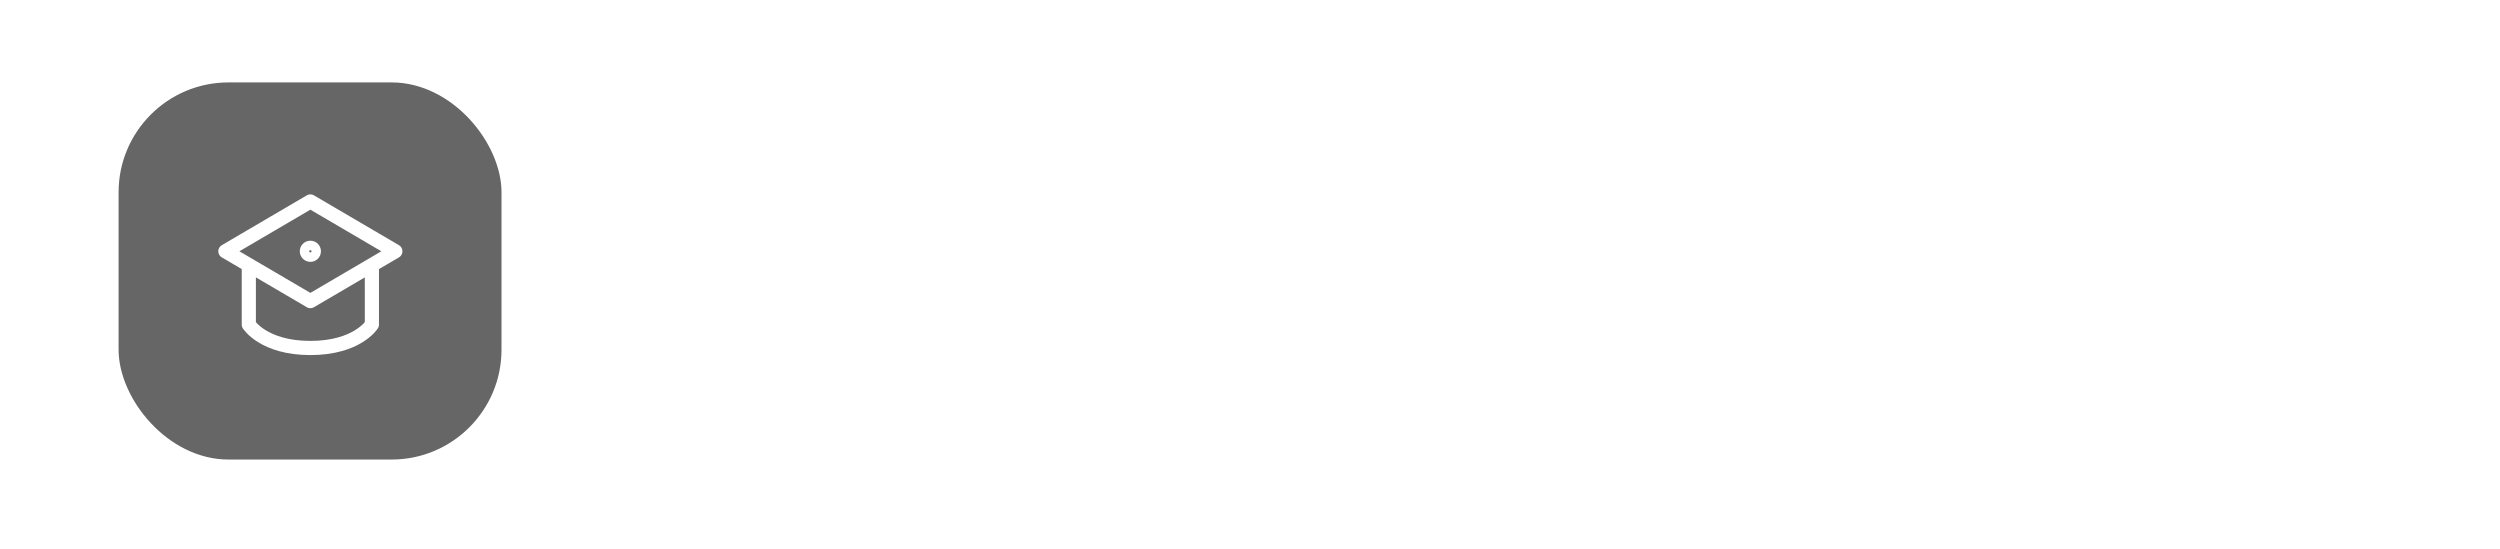 <?xml version="1.0" encoding="UTF-8"?> <svg xmlns="http://www.w3.org/2000/svg" width="273" height="60" viewBox="0 0 273 60" fill="none"><g filter="url(#filter0_b_566_126)"><rect x="0.612" width="271.539" height="60" rx="15" fill="white" fill-opacity="0.2"></rect></g><path d="M73.792 26.955L70.343 22.412L69.26 22.419L69.288 26.983L67.752 26.993L67.688 16.811L69.224 16.801L69.251 21.102L69.753 21.099L73.574 16.774L75.448 16.762L71.406 21.347L75.667 26.943L73.792 26.955ZM79.702 27.072C78.95 27.076 78.301 26.92 77.755 26.602C77.213 26.28 76.792 25.827 76.494 25.242C76.198 24.654 76.048 23.964 76.043 23.172C76.038 22.39 76.18 21.7 76.468 21.101C76.759 20.503 77.167 20.035 77.692 19.696C78.22 19.358 78.839 19.187 79.548 19.183C79.979 19.18 80.397 19.249 80.802 19.389C81.207 19.529 81.572 19.75 81.895 20.053C82.219 20.356 82.475 20.75 82.663 21.236C82.852 21.719 82.948 22.307 82.953 22.999L82.956 23.526L76.886 23.564L76.879 22.451L81.492 22.422C81.49 22.031 81.408 21.685 81.247 21.384C81.086 21.08 80.861 20.842 80.572 20.668C80.285 20.494 79.95 20.408 79.566 20.41C79.148 20.413 78.784 20.518 78.474 20.726C78.167 20.93 77.93 21.196 77.763 21.526C77.599 21.851 77.519 22.205 77.521 22.586L77.526 23.456C77.53 23.966 77.622 24.4 77.803 24.757C77.988 25.114 78.243 25.386 78.569 25.572C78.895 25.756 79.275 25.846 79.709 25.844C79.991 25.842 80.247 25.8 80.479 25.72C80.71 25.635 80.91 25.511 81.078 25.348C81.246 25.184 81.374 24.983 81.462 24.744L82.871 24.989C82.761 25.404 82.561 25.768 82.271 26.081C81.985 26.391 81.623 26.634 81.187 26.809C80.754 26.981 80.259 27.068 79.702 27.072ZM88.9 25.02L91.33 19.208L92.612 19.2L89.464 26.856L88.36 26.863L85.18 19.247L86.448 19.239L88.9 25.02ZM86.035 19.241L86.083 26.878L84.626 26.887L84.579 19.25L86.035 19.241ZM91.78 26.842L91.732 19.206L93.179 19.196L93.227 26.833L91.78 26.842ZM101.034 16.303L101.656 17.239C101.429 17.449 101.169 17.6 100.878 17.691C100.59 17.779 100.258 17.836 99.88 17.862C99.502 17.884 99.07 17.905 98.583 17.924C98.033 17.945 97.581 18.067 97.228 18.291C96.875 18.512 96.603 18.838 96.414 19.271C96.228 19.699 96.108 20.237 96.056 20.884L96.15 20.883C96.396 20.407 96.739 20.051 97.178 19.813C97.62 19.575 98.118 19.454 98.672 19.45C99.288 19.446 99.838 19.584 100.32 19.863C100.803 20.141 101.183 20.552 101.461 21.093C101.743 21.632 101.887 22.292 101.892 23.074C101.897 23.866 101.755 24.552 101.467 25.13C101.182 25.709 100.777 26.157 100.252 26.475C99.731 26.79 99.114 26.95 98.401 26.954C97.688 26.959 97.066 26.802 96.534 26.484C96.005 26.162 95.592 25.684 95.297 25.05C95.004 24.415 94.855 23.631 94.849 22.696L94.844 21.94C94.834 20.194 95.137 18.878 95.754 17.992C96.372 17.107 97.3 16.648 98.54 16.617C98.941 16.605 99.299 16.601 99.614 16.605C99.928 16.607 100.204 16.59 100.439 16.556C100.677 16.518 100.875 16.433 101.034 16.303ZM98.398 25.706C98.812 25.704 99.168 25.597 99.465 25.386C99.765 25.172 99.995 24.871 100.155 24.482C100.315 24.093 100.394 23.636 100.39 23.109C100.387 22.591 100.303 22.153 100.138 21.793C99.974 21.432 99.74 21.159 99.437 20.972C99.134 20.781 98.773 20.688 98.352 20.69C98.04 20.692 97.762 20.749 97.517 20.86C97.273 20.967 97.063 21.126 96.889 21.336C96.718 21.546 96.585 21.802 96.491 22.104C96.4 22.403 96.353 22.746 96.349 23.134C96.353 23.923 96.538 24.55 96.902 25.015C97.27 25.48 97.768 25.71 98.398 25.706ZM103.593 29.631L103.527 19.131L104.979 19.122L104.987 20.36L105.111 20.359C105.196 20.2 105.319 20.015 105.48 19.805C105.642 19.595 105.866 19.412 106.153 19.254C106.44 19.093 106.821 19.011 107.295 19.008C107.912 19.004 108.463 19.157 108.949 19.465C109.434 19.774 109.817 20.221 110.095 20.805C110.378 21.39 110.521 22.095 110.526 22.921C110.532 23.746 110.398 24.454 110.127 25.046C109.856 25.634 109.481 26.089 109.002 26.41C108.524 26.728 107.976 26.889 107.36 26.893C106.896 26.896 106.516 26.82 106.22 26.666C105.927 26.512 105.697 26.332 105.53 26.124C105.363 25.916 105.234 25.731 105.144 25.57L105.054 25.57L105.08 29.622L103.593 29.631ZM105.008 22.94C105.011 23.477 105.092 23.947 105.25 24.351C105.409 24.754 105.636 25.069 105.933 25.296C106.229 25.52 106.591 25.63 107.018 25.627C107.463 25.625 107.833 25.505 108.13 25.267C108.427 25.027 108.65 24.702 108.8 24.294C108.953 23.885 109.028 23.425 109.025 22.915C109.022 22.411 108.943 21.959 108.788 21.559C108.636 21.159 108.409 20.844 108.106 20.614C107.806 20.384 107.432 20.27 106.985 20.273C106.554 20.276 106.19 20.389 105.893 20.613C105.6 20.837 105.378 21.148 105.228 21.547C105.078 21.946 105.005 22.41 105.008 22.94ZM113.659 24.621L116.99 19.047L118.591 19.037L118.639 26.673L117.182 26.682L117.147 21.124L113.831 26.703L112.216 26.713L112.168 19.077L113.624 19.068L113.659 24.621ZM119.906 28.867L119.884 25.378L120.505 25.374C120.663 25.227 120.796 25.052 120.904 24.849C121.016 24.646 121.109 24.405 121.183 24.126C121.261 23.848 121.325 23.522 121.376 23.151C121.427 22.776 121.47 22.348 121.507 21.867L121.728 19.017L126.918 18.984L126.958 25.333L128.131 25.326L128.153 28.816L126.702 28.825L126.688 26.622L121.363 26.656L121.377 28.858L119.906 28.867ZM122.096 25.364L125.506 25.342L125.475 20.266L123.068 20.281L122.919 21.858C122.848 22.661 122.756 23.358 122.644 23.948C122.532 24.535 122.349 25.007 122.096 25.364ZM129.105 26.607L132.039 22.681L129.092 18.971L130.822 18.96L133.203 22.117L133.735 22.113L133.715 18.942L135.202 18.932L135.222 22.104L135.739 22.101L138.08 18.914L139.811 18.903L136.926 22.65L139.893 26.539L138.128 26.55L135.727 23.384L135.23 23.387L135.25 26.569L133.763 26.578L133.743 23.396L133.246 23.399L130.87 26.596L129.105 26.607ZM144.321 26.666C143.582 26.67 142.945 26.507 142.409 26.176C141.877 25.841 141.466 25.378 141.177 24.786C140.889 24.195 140.742 23.516 140.737 22.751C140.732 21.975 140.874 21.29 141.162 20.695C141.45 20.096 141.858 19.628 142.386 19.29C142.914 18.952 143.538 18.781 144.257 18.776C144.837 18.772 145.355 18.877 145.81 19.089C146.265 19.299 146.634 19.595 146.914 19.977C147.198 20.36 147.369 20.808 147.425 21.322L145.978 21.331C145.896 20.973 145.712 20.666 145.426 20.409C145.142 20.153 144.764 20.026 144.29 20.029C143.875 20.031 143.513 20.143 143.203 20.364C142.896 20.581 142.658 20.891 142.488 21.293C142.318 21.692 142.235 22.163 142.238 22.706C142.242 23.263 142.329 23.743 142.501 24.147C142.672 24.55 142.913 24.862 143.223 25.082C143.536 25.302 143.902 25.41 144.323 25.408C144.605 25.406 144.86 25.353 145.088 25.249C145.319 25.141 145.512 24.989 145.667 24.793C145.825 24.596 145.934 24.36 145.996 24.085L147.442 24.076C147.392 24.57 147.234 25.012 146.968 25.401C146.702 25.791 146.345 26.098 145.895 26.323C145.449 26.548 144.925 26.662 144.321 26.666ZM149.047 26.482L148.999 18.846L150.486 18.836L150.506 22.038L151.222 22.034L153.722 18.816L155.561 18.805L152.627 22.537L155.644 26.44L153.8 26.452L151.479 23.414L150.514 23.42L150.534 26.473L149.047 26.482ZM158.242 24.341L161.573 18.767L163.174 18.757L163.222 26.393L161.765 26.402L161.73 20.844L158.415 26.423L156.799 26.433L156.751 18.797L158.208 18.788L158.242 24.341ZM166.664 24.288L169.995 18.714L171.596 18.704L171.644 26.34L170.187 26.349L170.152 20.791L166.836 26.37L165.221 26.38L165.173 18.744L166.629 18.735L166.664 24.288ZM169.342 16.133L170.565 16.125C170.569 16.685 170.373 17.142 169.977 17.496C169.585 17.846 169.053 18.024 168.38 18.028C167.71 18.032 167.177 17.861 166.781 17.516C166.384 17.167 166.184 16.713 166.18 16.152L167.398 16.145C167.4 16.393 167.474 16.613 167.621 16.805C167.768 16.993 168.019 17.085 168.374 17.083C168.722 17.081 168.97 16.985 169.118 16.795C169.269 16.605 169.344 16.384 169.342 16.133ZM180.565 26.438C179.826 26.443 179.188 26.279 178.653 25.948C178.12 25.613 177.71 25.15 177.421 24.559C177.132 23.967 176.985 23.288 176.98 22.523C176.976 21.747 177.117 21.062 177.405 20.467C177.693 19.869 178.101 19.4 178.629 19.062C179.157 18.724 179.781 18.553 180.5 18.548C181.08 18.545 181.598 18.649 182.053 18.862C182.509 19.071 182.877 19.367 183.158 19.75C183.442 20.132 183.612 20.58 183.668 21.094L182.222 21.103C182.14 20.745 181.956 20.438 181.669 20.182C181.386 19.925 181.007 19.798 180.533 19.801C180.119 19.804 179.757 19.915 179.446 20.136C179.139 20.353 178.901 20.663 178.731 21.065C178.561 21.464 178.478 21.935 178.482 22.479C178.485 23.035 178.573 23.516 178.744 23.919C178.916 24.322 179.156 24.634 179.466 24.854C179.779 25.074 180.146 25.183 180.567 25.18C180.849 25.178 181.103 25.125 181.331 25.021C181.563 24.914 181.756 24.762 181.91 24.565C182.068 24.369 182.178 24.133 182.239 23.857L183.686 23.848C183.636 24.342 183.478 24.784 183.212 25.174C182.946 25.563 182.588 25.87 182.139 26.095C181.693 26.32 181.168 26.434 180.565 26.438ZM188.583 26.388C187.83 26.392 187.181 26.236 186.636 25.918C186.093 25.596 185.673 25.143 185.374 24.558C185.079 23.97 184.929 23.28 184.924 22.488C184.919 21.706 185.06 21.015 185.348 20.417C185.639 19.819 186.048 19.35 186.572 19.012C187.101 18.674 187.719 18.503 188.429 18.498C188.859 18.496 189.278 18.564 189.683 18.704C190.088 18.844 190.452 19.066 190.776 19.369C191.099 19.672 191.355 20.066 191.544 20.552C191.732 21.035 191.829 21.623 191.833 22.315L191.837 22.842L185.766 22.88L185.759 21.767L190.373 21.738C190.371 21.347 190.289 21.001 190.128 20.7C189.967 20.396 189.742 20.157 189.452 19.984C189.166 19.81 188.831 19.724 188.446 19.726C188.029 19.729 187.665 19.834 187.354 20.041C187.048 20.246 186.811 20.512 186.644 20.841C186.48 21.167 186.399 21.521 186.402 21.902L186.407 22.772C186.41 23.282 186.503 23.716 186.684 24.073C186.868 24.43 187.124 24.701 187.45 24.888C187.776 25.072 188.156 25.162 188.59 25.16C188.871 25.158 189.128 25.116 189.36 25.035C189.591 24.951 189.791 24.827 189.959 24.664C190.127 24.5 190.255 24.299 190.343 24.06L191.751 24.304C191.641 24.719 191.441 25.084 191.152 25.397C190.865 25.707 190.504 25.95 190.067 26.125C189.634 26.297 189.139 26.384 188.583 26.388ZM193.525 29.066L193.459 18.566L194.911 18.557L194.919 19.795L195.043 19.794C195.128 19.635 195.251 19.45 195.412 19.24C195.573 19.03 195.798 18.847 196.085 18.689C196.372 18.528 196.753 18.446 197.227 18.443C197.843 18.439 198.395 18.592 198.88 18.9C199.366 19.209 199.749 19.655 200.027 20.24C200.309 20.825 200.453 21.53 200.458 22.355C200.463 23.181 200.33 23.889 200.059 24.481C199.788 25.069 199.413 25.524 198.934 25.845C198.455 26.163 197.908 26.324 197.291 26.328C196.827 26.331 196.447 26.255 196.151 26.101C195.859 25.948 195.629 25.767 195.462 25.559C195.295 25.351 195.166 25.166 195.076 25.005L194.986 25.005L195.012 29.057L193.525 29.066ZM194.94 22.375C194.943 22.912 195.024 23.382 195.182 23.786C195.341 24.189 195.568 24.504 195.864 24.731C196.161 24.955 196.523 25.065 196.95 25.062C197.394 25.059 197.765 24.939 198.062 24.702C198.358 24.462 198.582 24.137 198.732 23.729C198.885 23.32 198.96 22.86 198.957 22.35C198.954 21.846 198.875 21.394 198.72 20.994C198.568 20.594 198.341 20.279 198.037 20.049C197.738 19.819 197.364 19.705 196.917 19.708C196.486 19.711 196.122 19.824 195.825 20.048C195.531 20.272 195.31 20.583 195.16 20.982C195.01 21.381 194.936 21.845 194.94 22.375ZM201.188 19.8L201.18 18.518L207.623 18.477L207.631 19.76L205.14 19.776L205.18 26.129L203.729 26.138L203.689 19.785L201.188 19.8ZM210.687 24.012L214.018 18.437L215.618 18.427L215.666 26.063L214.21 26.073L214.175 20.514L210.859 26.093L209.243 26.104L209.195 18.468L210.652 18.458L210.687 24.012ZM220.967 28.63L220.887 15.848L222.374 15.839L222.454 28.621L220.967 28.63ZM220.952 26.184C220.412 26.188 219.919 26.098 219.474 25.915C219.028 25.729 218.644 25.463 218.32 25.117C217.997 24.771 217.745 24.357 217.567 23.874C217.391 23.391 217.302 22.856 217.298 22.27C217.294 21.676 217.377 21.137 217.546 20.652C217.719 20.167 217.965 19.75 218.284 19.4C218.604 19.05 218.985 18.779 219.428 18.587C219.871 18.395 220.362 18.298 220.902 18.294L221.27 18.292L221.32 26.182L220.952 26.184ZM220.944 24.931L221.153 24.93L221.119 19.546L220.91 19.547C220.552 19.549 220.241 19.624 219.977 19.772C219.713 19.916 219.494 20.115 219.32 20.368C219.145 20.617 219.015 20.905 218.927 21.23C218.843 21.556 218.802 21.899 218.804 22.26C218.807 22.744 218.888 23.189 219.046 23.596C219.205 23.999 219.442 24.324 219.759 24.571C220.075 24.814 220.47 24.934 220.944 24.931ZM222.438 26.175L222.066 26.177L222.016 18.288L222.389 18.285C222.929 18.282 223.422 18.373 223.867 18.559C224.312 18.745 224.695 19.011 225.016 19.357C225.339 19.703 225.589 20.118 225.764 20.601C225.943 21.083 226.034 21.621 226.038 22.215C226.042 22.801 225.957 23.337 225.785 23.822C225.615 24.307 225.371 24.725 225.052 25.075C224.736 25.425 224.356 25.695 223.913 25.887C223.47 26.076 222.979 26.172 222.438 26.175ZM222.431 24.922C222.789 24.92 223.1 24.848 223.364 24.707C223.628 24.563 223.847 24.366 224.021 24.117C224.196 23.864 224.325 23.576 224.409 23.254C224.493 22.929 224.534 22.585 224.532 22.224C224.529 21.744 224.448 21.3 224.29 20.893C224.134 20.483 223.899 20.155 223.582 19.908C223.266 19.658 222.871 19.535 222.397 19.538L222.183 19.539L222.217 24.923L222.431 24.922ZM229.157 23.895L232.488 18.321L234.089 18.311L234.137 25.947L232.68 25.956L232.645 20.398L229.329 25.977L227.713 25.988L227.665 18.351L229.122 18.342L229.157 23.895ZM236.135 25.935L236.087 18.299L237.574 18.289L237.594 21.491L238.31 21.486L240.81 18.269L242.65 18.257L239.715 21.989L242.732 25.893L240.888 25.905L238.567 22.867L237.602 22.873L237.622 25.925L236.135 25.935ZM246.11 26.041C245.626 26.044 245.188 25.957 244.796 25.781C244.404 25.601 244.092 25.34 243.862 24.996C243.634 24.653 243.519 24.231 243.515 23.731C243.513 23.3 243.593 22.945 243.757 22.665C243.921 22.386 244.144 22.164 244.424 22C244.705 21.836 245.019 21.711 245.367 21.626C245.714 21.541 246.068 21.476 246.429 21.43C246.886 21.374 247.257 21.329 247.542 21.294C247.827 21.256 248.034 21.197 248.163 21.116C248.291 21.036 248.355 20.906 248.354 20.727L248.354 20.692C248.351 20.258 248.226 19.922 247.98 19.685C247.736 19.448 247.374 19.331 246.893 19.334C246.393 19.337 245.999 19.451 245.712 19.675C245.429 19.895 245.233 20.14 245.125 20.409L243.726 20.1C243.889 19.635 244.129 19.259 244.445 18.972C244.765 18.681 245.133 18.47 245.55 18.338C245.967 18.203 246.405 18.134 246.866 18.131C247.171 18.129 247.494 18.164 247.836 18.235C248.181 18.302 248.504 18.429 248.803 18.616C249.106 18.803 249.354 19.072 249.549 19.422C249.743 19.769 249.842 20.221 249.846 20.777L249.878 25.848L248.426 25.858L248.419 24.814L248.36 24.814C248.265 25.007 248.122 25.197 247.931 25.383C247.74 25.57 247.494 25.726 247.193 25.85C246.892 25.975 246.531 26.038 246.11 26.041ZM246.426 24.846C246.837 24.843 247.188 24.76 247.478 24.596C247.772 24.431 247.995 24.218 248.146 23.955C248.3 23.689 248.376 23.405 248.374 23.104L248.368 22.119C248.315 22.172 248.213 22.223 248.06 22.27C247.912 22.314 247.741 22.353 247.549 22.388C247.357 22.419 247.17 22.448 246.988 22.476C246.806 22.5 246.653 22.521 246.531 22.538C246.243 22.577 245.98 22.64 245.741 22.727C245.507 22.815 245.319 22.94 245.177 23.104C245.039 23.264 244.971 23.476 244.972 23.741C244.975 24.109 245.112 24.387 245.385 24.574C245.658 24.758 246.005 24.849 246.426 24.846ZM250.871 19.488L250.862 18.206L257.306 18.165L257.314 19.448L254.823 19.463L254.863 25.817L253.411 25.826L253.371 19.473L250.871 19.488ZM67.74 43.993L67.692 36.357L73.921 36.318L73.969 43.954L72.512 43.963L72.472 37.61L69.146 37.63L69.186 43.984L67.74 43.993ZM75.974 46.805L75.908 36.305L77.36 36.296L77.368 37.534L77.492 37.533C77.577 37.374 77.7 37.189 77.861 36.979C78.022 36.769 78.247 36.586 78.534 36.428C78.821 36.267 79.202 36.185 79.676 36.182C80.292 36.178 80.844 36.331 81.329 36.639C81.815 36.948 82.198 37.394 82.476 37.979C82.758 38.564 82.902 39.269 82.907 40.094C82.912 40.92 82.779 41.628 82.508 42.22C82.237 42.808 81.862 43.263 81.383 43.584C80.904 43.902 80.357 44.063 79.74 44.067C79.276 44.07 78.896 43.994 78.6 43.84C78.308 43.686 78.078 43.506 77.911 43.298C77.744 43.09 77.615 42.905 77.525 42.743L77.435 42.744L77.461 46.796L75.974 46.805ZM77.389 40.114C77.392 40.651 77.473 41.121 77.631 41.525C77.79 41.928 78.017 42.243 78.313 42.47C78.61 42.694 78.972 42.804 79.399 42.801C79.843 42.798 80.214 42.678 80.511 42.441C80.808 42.201 81.031 41.876 81.181 41.468C81.334 41.059 81.409 40.599 81.406 40.089C81.403 39.585 81.323 39.133 81.168 38.733C81.017 38.333 80.79 38.018 80.486 37.788C80.187 37.558 79.813 37.444 79.366 37.447C78.935 37.45 78.571 37.563 78.274 37.787C77.98 38.011 77.759 38.322 77.609 38.721C77.459 39.119 77.385 39.584 77.389 40.114ZM87.889 44.021C87.136 44.025 86.487 43.869 85.942 43.551C85.4 43.229 84.979 42.776 84.68 42.191C84.385 41.603 84.235 40.913 84.23 40.121C84.225 39.339 84.366 38.648 84.654 38.05C84.946 37.452 85.354 36.983 85.879 36.645C86.407 36.307 87.025 36.136 87.735 36.132C88.165 36.129 88.584 36.197 88.989 36.337C89.394 36.477 89.758 36.699 90.082 37.002C90.405 37.305 90.661 37.699 90.85 38.185C91.039 38.668 91.135 39.256 91.139 39.948L91.143 40.475L85.073 40.513L85.066 39.4L89.679 39.371C89.677 38.98 89.595 38.634 89.434 38.333C89.273 38.029 89.048 37.791 88.758 37.617C88.472 37.443 88.137 37.357 87.752 37.359C87.335 37.362 86.971 37.467 86.66 37.675C86.354 37.879 86.117 38.145 85.95 38.474C85.786 38.8 85.705 39.154 85.708 39.535L85.713 40.405C85.716 40.915 85.809 41.349 85.99 41.706C86.174 42.063 86.43 42.334 86.756 42.521C87.082 42.705 87.462 42.795 87.896 42.793C88.178 42.791 88.434 42.749 88.666 42.668C88.897 42.584 89.097 42.46 89.265 42.297C89.433 42.133 89.561 41.932 89.649 41.693L91.057 41.938C90.947 42.352 90.748 42.717 90.458 43.03C90.171 43.34 89.81 43.583 89.374 43.758C88.94 43.929 88.445 44.017 87.889 44.021ZM92.813 43.836L92.765 36.199L98.995 36.16L99.043 43.796L97.586 43.806L97.546 37.452L94.22 37.473L94.26 43.827L92.813 43.836ZM104.247 43.918C103.531 43.922 102.906 43.762 102.37 43.437C101.834 43.113 101.417 42.656 101.118 42.068C100.82 41.48 100.668 40.792 100.663 40.003C100.658 39.211 100.801 38.517 101.092 37.922C101.384 37.327 101.795 36.864 102.327 36.532C102.858 36.201 103.482 36.033 104.198 36.028C104.914 36.024 105.539 36.184 106.075 36.508C106.611 36.833 107.028 37.291 107.327 37.883C107.625 38.474 107.777 39.166 107.782 39.958C107.787 40.747 107.644 41.437 107.353 42.029C107.061 42.621 106.65 43.082 106.119 43.414C105.587 43.745 104.963 43.913 104.247 43.918ZM104.244 42.67C104.708 42.667 105.092 42.542 105.396 42.295C105.699 42.048 105.922 41.72 106.066 41.311C106.212 40.903 106.284 40.453 106.281 39.962C106.278 39.475 106.2 39.028 106.049 38.622C105.9 38.212 105.673 37.883 105.366 37.636C105.06 37.39 104.675 37.268 104.211 37.271C103.743 37.274 103.356 37.401 103.05 37.651C102.746 37.902 102.521 38.233 102.375 38.645C102.231 39.053 102.161 39.501 102.164 39.988C102.167 40.479 102.243 40.928 102.392 41.334C102.543 41.741 102.772 42.066 103.079 42.309C103.389 42.553 103.777 42.673 104.244 42.67ZM108.733 45.938L108.711 42.448L109.333 42.444C109.491 42.297 109.624 42.122 109.732 41.92C109.844 41.717 109.937 41.476 110.011 41.197C110.089 40.918 110.153 40.593 110.204 40.221C110.254 39.846 110.298 39.419 110.335 38.938L110.556 36.088L115.746 36.055L115.786 42.404L116.959 42.396L116.981 45.886L115.529 45.895L115.516 43.693L110.191 43.726L110.205 45.929L108.733 45.938ZM110.924 42.434L114.334 42.413L114.302 37.337L111.896 37.352L111.747 38.929C111.676 39.731 111.584 40.428 111.472 41.019C111.359 41.606 111.177 42.078 110.924 42.434ZM120.643 43.83C120.16 43.833 119.721 43.746 119.329 43.569C118.937 43.39 118.625 43.128 118.395 42.785C118.167 42.442 118.052 42.02 118.049 41.519C118.046 41.088 118.127 40.733 118.29 40.454C118.454 40.174 118.677 39.953 118.957 39.788C119.238 39.624 119.552 39.5 119.9 39.415C120.247 39.33 120.601 39.264 120.962 39.219C121.42 39.163 121.79 39.118 122.075 39.083C122.36 39.044 122.567 38.985 122.696 38.905C122.824 38.825 122.888 38.695 122.887 38.516L122.887 38.481C122.884 38.047 122.759 37.711 122.513 37.474C122.269 37.237 121.907 37.12 121.427 37.123C120.926 37.126 120.532 37.24 120.245 37.464C119.962 37.684 119.766 37.929 119.658 38.198L118.259 37.889C118.422 37.424 118.662 37.047 118.978 36.761C119.298 36.47 119.666 36.259 120.083 36.127C120.5 35.992 120.938 35.923 121.399 35.92C121.704 35.918 122.027 35.953 122.369 36.023C122.714 36.091 123.037 36.218 123.336 36.405C123.639 36.592 123.888 36.861 124.082 37.211C124.276 37.557 124.375 38.009 124.379 38.566L124.411 43.637L122.959 43.646L122.953 42.602L122.893 42.602C122.798 42.795 122.655 42.985 122.464 43.172C122.273 43.359 122.027 43.514 121.726 43.639C121.425 43.764 121.064 43.827 120.643 43.83ZM120.959 42.635C121.37 42.632 121.721 42.549 122.011 42.384C122.305 42.22 122.528 42.007 122.679 41.744C122.833 41.478 122.909 41.194 122.907 40.892L122.901 39.908C122.848 39.961 122.746 40.011 122.593 40.059C122.445 40.103 122.274 40.142 122.082 40.176C121.89 40.208 121.703 40.237 121.521 40.264C121.339 40.289 121.186 40.31 121.064 40.327C120.776 40.365 120.513 40.428 120.275 40.516C120.04 40.604 119.852 40.729 119.71 40.892C119.572 41.052 119.504 41.265 119.505 41.53C119.508 41.898 119.645 42.175 119.918 42.363C120.191 42.547 120.538 42.637 120.959 42.635ZM126.391 43.625L126.343 35.988L129.51 35.968C130.371 35.963 131.055 36.143 131.561 36.507C132.067 36.869 132.322 37.363 132.326 37.989C132.329 38.437 132.189 38.792 131.905 39.056C131.622 39.319 131.245 39.497 130.775 39.59C131.117 39.627 131.431 39.728 131.717 39.892C132.003 40.053 132.233 40.27 132.407 40.544C132.584 40.818 132.674 41.146 132.677 41.527C132.679 41.931 132.577 42.29 132.37 42.603C132.163 42.912 131.862 43.156 131.465 43.334C131.072 43.509 130.597 43.598 130.04 43.602L126.391 43.625ZM127.78 42.373L130.032 42.359C130.4 42.356 130.688 42.267 130.895 42.09C131.103 41.913 131.206 41.674 131.204 41.372C131.202 41.017 131.096 40.74 130.886 40.539C130.675 40.335 130.386 40.234 130.019 40.236L127.766 40.25L127.78 42.373ZM127.76 39.161L129.544 39.15C129.823 39.148 130.061 39.107 130.26 39.026C130.461 38.946 130.615 38.832 130.72 38.685C130.828 38.535 130.882 38.359 130.881 38.157C130.879 37.862 130.756 37.633 130.513 37.469C130.27 37.304 129.938 37.224 129.517 37.226L127.748 37.237L127.76 39.161ZM136.543 43.73C136.06 43.733 135.622 43.646 135.229 43.47C134.837 43.29 134.526 43.028 134.295 42.685C134.067 42.342 133.952 41.92 133.949 41.419C133.946 40.989 134.027 40.633 134.191 40.354C134.355 40.075 134.577 39.853 134.858 39.688C135.138 39.524 135.452 39.4 135.8 39.315C136.147 39.23 136.502 39.164 136.863 39.119C137.32 39.063 137.691 39.018 137.975 38.983C138.26 38.945 138.467 38.885 138.596 38.805C138.724 38.725 138.788 38.595 138.787 38.416L138.787 38.381C138.784 37.947 138.659 37.611 138.413 37.374C138.169 37.137 137.807 37.02 137.327 37.023C136.826 37.026 136.432 37.14 136.146 37.364C135.862 37.584 135.666 37.829 135.559 38.098L134.16 37.789C134.322 37.324 134.562 36.948 134.878 36.661C135.198 36.37 135.566 36.159 135.983 36.027C136.4 35.892 136.839 35.823 137.299 35.82C137.604 35.818 137.928 35.853 138.269 35.923C138.614 35.991 138.937 36.118 139.236 36.305C139.539 36.492 139.788 36.761 139.982 37.111C140.177 37.458 140.275 37.909 140.279 38.466L140.311 43.537L138.859 43.546L138.853 42.502L138.793 42.503C138.698 42.695 138.555 42.885 138.364 43.072C138.173 43.259 137.927 43.415 137.626 43.539C137.325 43.664 136.964 43.727 136.543 43.73ZM136.859 42.535C137.27 42.532 137.621 42.449 137.912 42.284C138.206 42.12 138.428 41.907 138.579 41.644C138.733 41.378 138.809 41.094 138.807 40.792L138.801 39.808C138.748 39.861 138.646 39.912 138.494 39.959C138.345 40.003 138.174 40.042 137.982 40.077C137.79 40.108 137.603 40.137 137.421 40.165C137.239 40.189 137.086 40.21 136.964 40.227C136.676 40.265 136.413 40.328 136.175 40.416C135.94 40.504 135.752 40.629 135.61 40.792C135.472 40.952 135.404 41.165 135.405 41.43C135.408 41.798 135.545 42.076 135.818 42.263C136.091 42.447 136.438 42.537 136.859 42.535ZM141.304 37.177L141.296 35.894L147.739 35.854L147.747 37.137L145.256 37.152L145.296 43.506L143.844 43.515L143.804 37.161L141.304 37.177ZM152.296 43.616C151.543 43.621 150.894 43.464 150.349 43.146C149.806 42.825 149.386 42.371 149.087 41.787C148.792 41.199 148.642 40.508 148.637 39.716C148.632 38.934 148.773 38.244 149.061 37.645C149.352 37.047 149.761 36.579 150.285 36.241C150.814 35.903 151.432 35.731 152.142 35.727C152.572 35.724 152.991 35.793 153.396 35.933C153.801 36.073 154.165 36.294 154.489 36.597C154.812 36.9 155.068 37.294 155.257 37.781C155.445 38.263 155.542 38.851 155.546 39.544L155.55 40.071L149.479 40.109L149.472 38.995L154.086 38.966C154.084 38.575 154.002 38.229 153.841 37.929C153.68 37.625 153.455 37.386 153.165 37.212C152.879 37.038 152.544 36.952 152.159 36.955C151.742 36.957 151.378 37.062 151.067 37.27C150.761 37.474 150.524 37.741 150.357 38.07C150.193 38.396 150.112 38.749 150.115 39.13L150.12 40C150.123 40.511 150.216 40.944 150.397 41.301C150.581 41.658 150.837 41.93 151.163 42.117C151.489 42.3 151.869 42.391 152.303 42.388C152.584 42.386 152.841 42.345 153.073 42.264C153.304 42.179 153.504 42.056 153.672 41.892C153.84 41.729 153.968 41.527 154.056 41.288L155.464 41.533C155.354 41.948 155.154 42.312 154.865 42.625C154.578 42.935 154.217 43.178 153.78 43.353C153.347 43.525 152.852 43.612 152.296 43.616ZM156.619 43.435L156.606 42.147L156.879 42.145C157.091 42.144 157.268 42.098 157.41 42.008C157.555 41.914 157.674 41.758 157.765 41.538C157.856 41.319 157.926 41.017 157.973 40.632C158.02 40.244 158.054 39.757 158.073 39.17L158.186 35.788L163.516 35.755L163.564 43.391L162.107 43.4L162.067 37.047L159.571 37.062L159.468 39.658C159.443 40.288 159.381 40.839 159.285 41.31C159.192 41.781 159.053 42.175 158.87 42.491C158.686 42.803 158.449 43.039 158.158 43.196C157.868 43.351 157.513 43.429 157.096 43.432L156.619 43.435ZM170.1 43.35L170.06 36.981L168.23 36.993C167.796 36.996 167.459 37.099 167.218 37.303C166.978 37.506 166.858 37.772 166.86 38.1C166.862 38.425 166.975 38.686 167.198 38.884C167.425 39.078 167.74 39.174 168.145 39.171L170.506 39.156L170.514 40.359L168.152 40.374C167.589 40.378 167.101 40.288 166.689 40.105C166.28 39.919 165.964 39.654 165.739 39.31C165.518 38.967 165.406 38.56 165.404 38.09C165.4 37.609 165.511 37.194 165.734 36.845C165.96 36.492 166.285 36.218 166.708 36.023C167.134 35.828 167.639 35.729 168.223 35.725L171.449 35.705L171.497 43.341L170.1 43.35ZM165.089 43.381L167.217 39.51L168.738 39.501L166.61 43.372L165.089 43.381Z" fill="white"></path><rect x="12.95" y="9" width="41.815" height="41.182" rx="12" fill="#666666"></rect><path d="M24.612 27.44L33.892 22L43.172 27.44L33.892 32.88L24.612 27.44Z" stroke="white" stroke-width="1.547" stroke-linecap="square" stroke-linejoin="round"></path><path d="M34.532 27.44C34.532 27.793 34.246 28.08 33.892 28.08C33.539 28.08 33.252 27.793 33.252 27.44C33.252 27.087 33.539 26.8 33.892 26.8C34.246 26.8 34.532 27.087 34.532 27.44Z" stroke="white" stroke-width="1.031" stroke-linecap="square" stroke-linejoin="round"></path><path d="M27.171 29.36V35.44C27.171 35.44 28.771 38 33.891 38C39.011 38 40.611 35.44 40.611 35.44V29.36" stroke="white" stroke-width="1.547" stroke-linecap="square" stroke-linejoin="round"></path><defs><filter id="filter0_b_566_126" x="-9.388" y="-10" width="291.539" height="80" filterUnits="userSpaceOnUse" color-interpolation-filters="sRGB"><feFlood flood-opacity="0" result="BackgroundImageFix"></feFlood><feGaussianBlur in="BackgroundImageFix" stdDeviation="5"></feGaussianBlur><feComposite in2="SourceAlpha" operator="in" result="effect1_backgroundBlur_566_126"></feComposite><feBlend mode="normal" in="SourceGraphic" in2="effect1_backgroundBlur_566_126" result="shape"></feBlend></filter></defs></svg> 